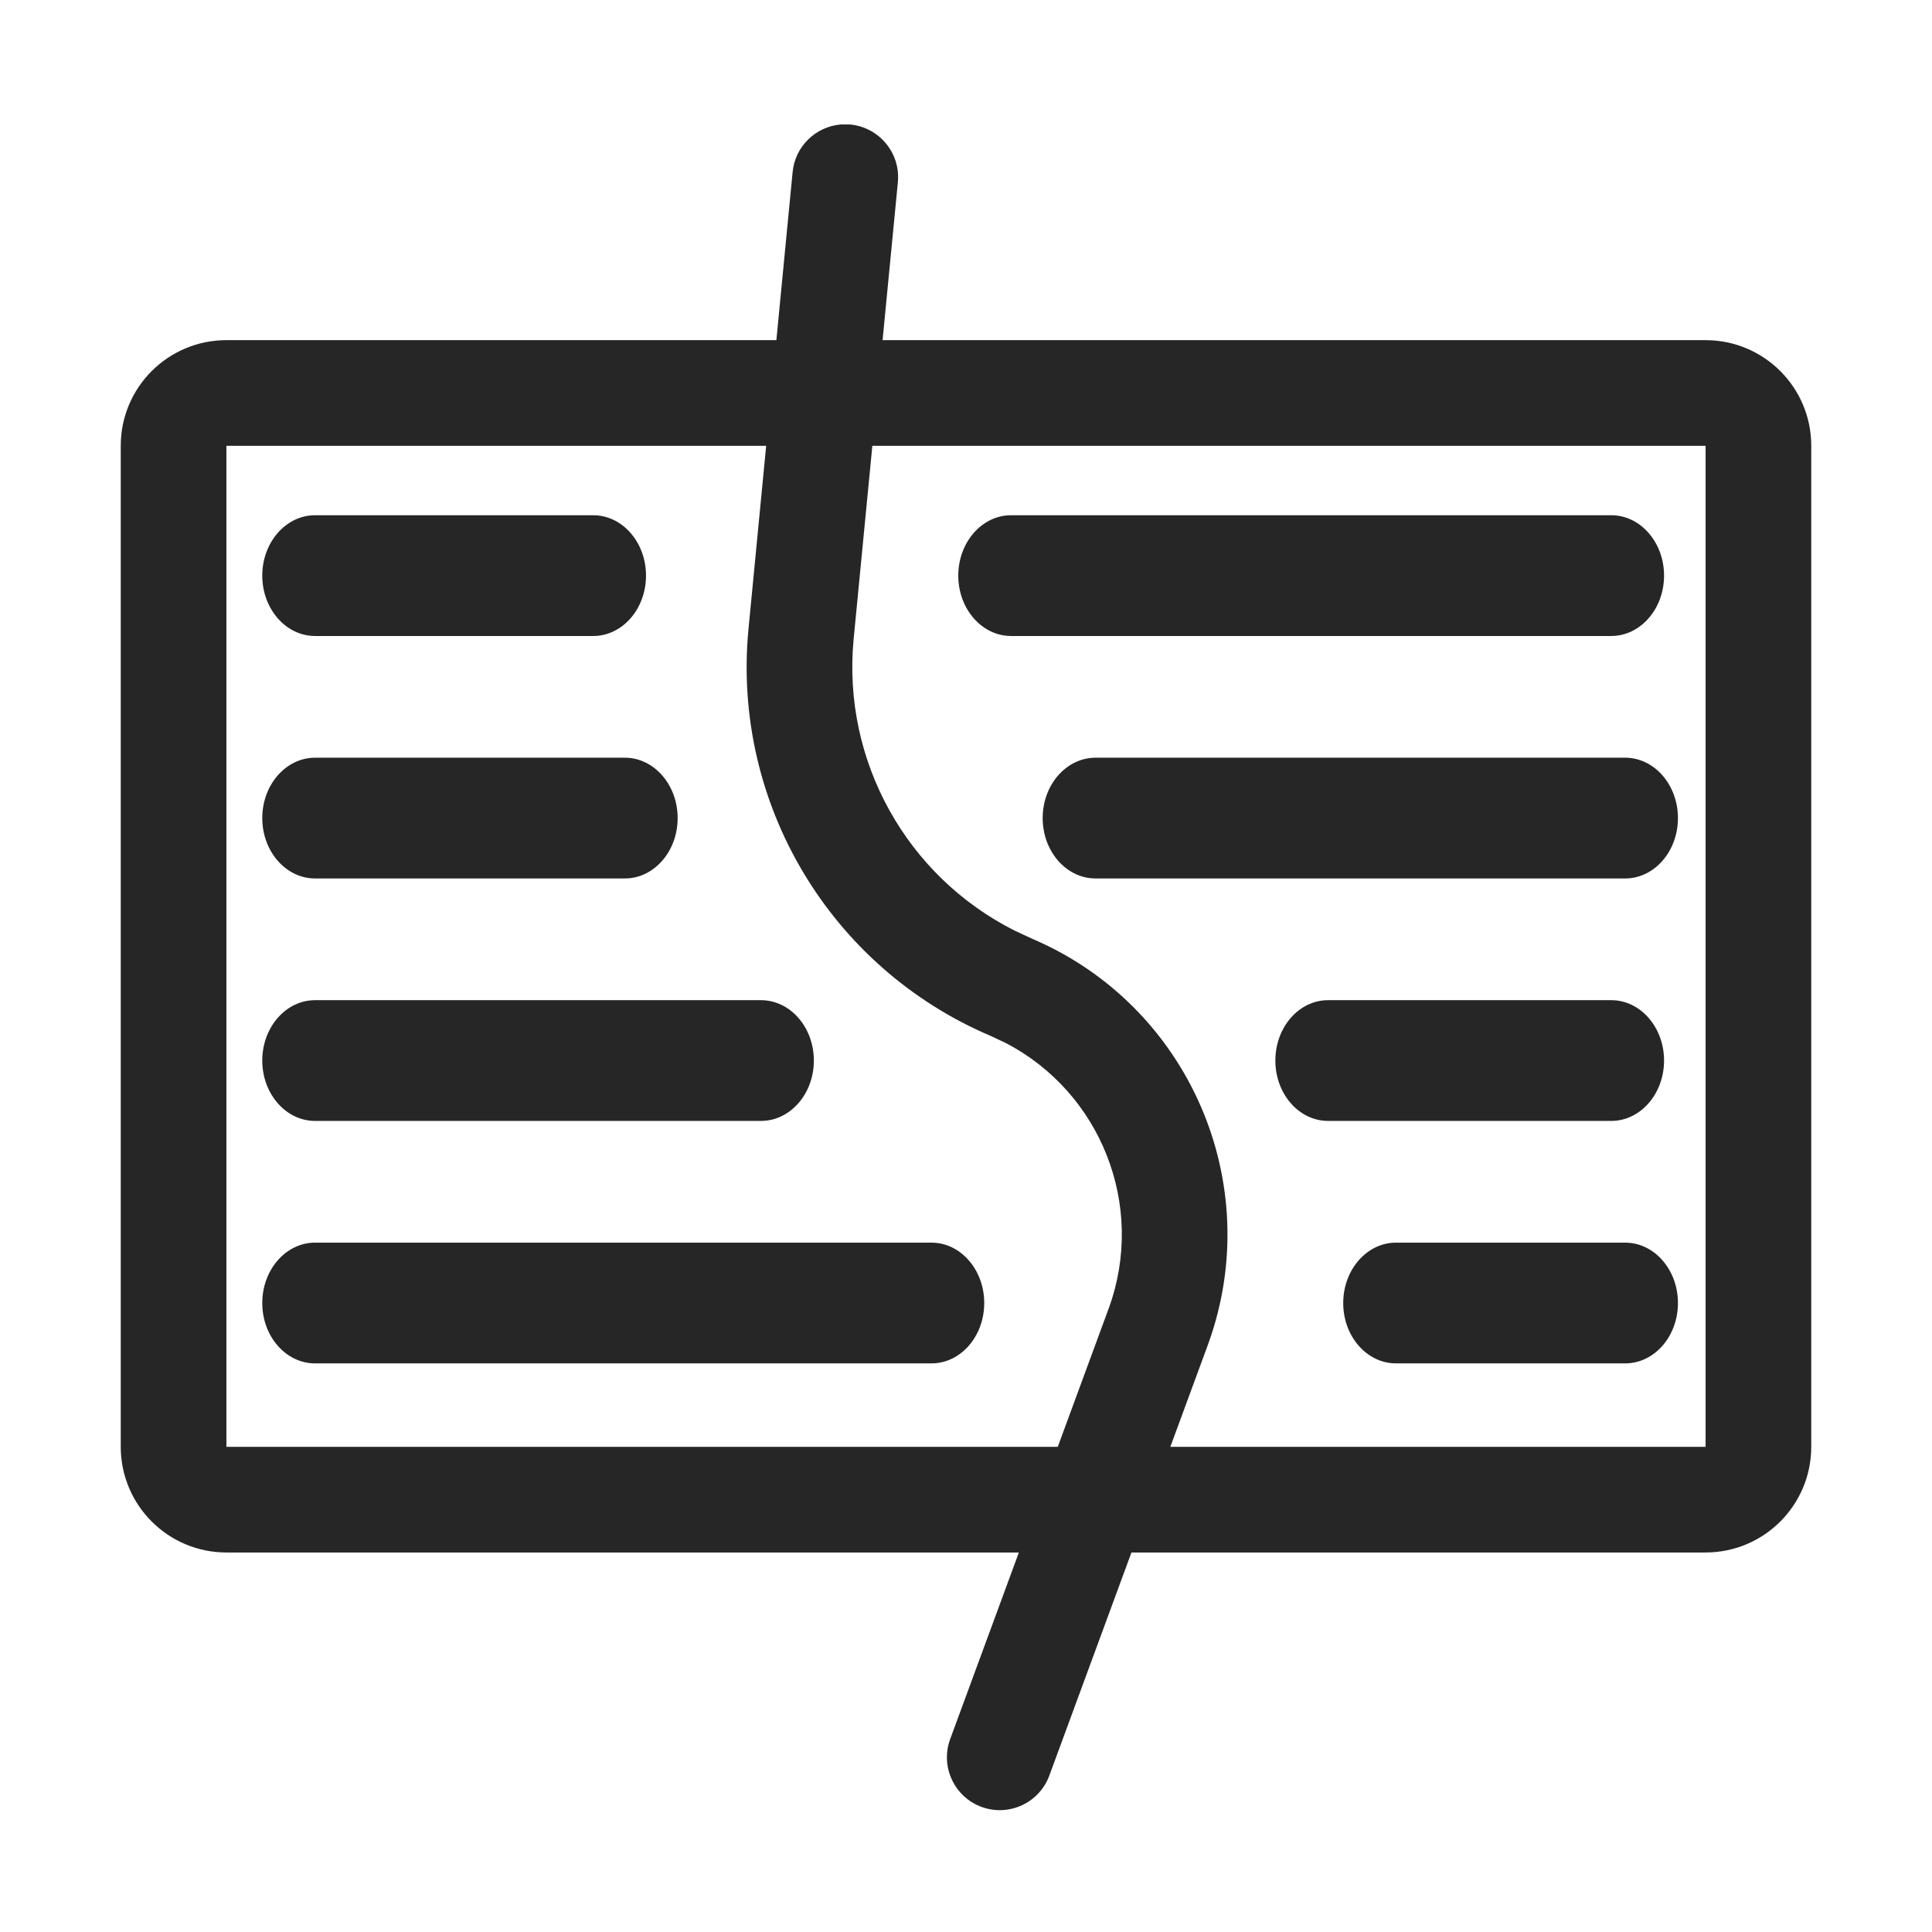 <?xml version="1.0" encoding="UTF-8"?>
<svg width="16px" height="16px" viewBox="0 0 16 16" version="1.1" xmlns="http://www.w3.org/2000/svg" xmlns:xlink="http://www.w3.org/1999/xlink">
    <title>渗透分析@1x</title>
    <g id="渗透分析" stroke="none" stroke-width="1" fill="none" fill-rule="evenodd">
        <g>
            <rect id="矩形" stroke="#979797" fill="#D8D8D8" opacity="0" x="0.5" y="0.5" width="15" height="15"></rect>
            <path d="M14.125,2.817 C14.608,2.817 15,3.208 15,3.692 L15,11.982 C15,12.465 14.608,12.857 14.125,12.857 L1.875,12.857 C1.392,12.857 1,12.465 1,11.982 L1,3.692 C1,3.208 1.392,2.817 1.875,2.817 L14.125,2.817 Z M14.125,3.692 L1.875,3.692 L1.875,11.982 L14.125,11.982 L14.125,3.692 Z" id="矩形" fill="#262626" fill-rule="nonzero"></path>
            <path d="M7.041,1.031 C7.281,1.054 7.458,1.267 7.436,1.507 L7.069,5.297 C6.975,6.302 7.509,7.256 8.401,7.706 L8.545,7.773 C9.845,8.326 10.486,9.798 10.007,11.127 L8.691,14.702 C8.609,14.929 8.358,15.047 8.131,14.965 C7.904,14.883 7.786,14.632 7.868,14.405 L9.184,10.83 C9.49,9.982 9.116,9.048 8.33,8.638 L8.202,8.578 C6.874,8.012 6.063,6.653 6.198,5.215 L6.564,1.426 C6.584,1.212 6.755,1.049 6.962,1.031 L7.041,1.031 Z M7.714,10.291 C7.955,10.291 8.151,10.515 8.151,10.791 C8.151,11.068 7.955,11.291 7.714,11.291 L2.609,11.291 C2.368,11.291 2.172,11.068 2.172,10.791 C2.172,10.515 2.368,10.291 2.609,10.291 L7.714,10.291 Z M13.459,10.291 C13.7,10.291 13.896,10.515 13.896,10.791 C13.896,11.068 13.7,11.291 13.459,11.291 L11.561,11.291 C11.32,11.291 11.124,11.068 11.124,10.791 C11.124,10.515 11.32,10.291 11.561,10.291 L13.459,10.291 Z M6.302,8.283 C6.544,8.283 6.74,8.507 6.74,8.783 C6.74,9.059 6.544,9.283 6.302,9.283 L2.609,9.283 C2.368,9.283 2.172,9.059 2.172,8.783 C2.172,8.507 2.368,8.283 2.609,8.283 L6.302,8.283 Z M13.344,8.283 C13.585,8.283 13.781,8.507 13.781,8.783 C13.781,9.059 13.585,9.283 13.344,9.283 L10.999,9.283 C10.757,9.283 10.562,9.059 10.562,8.783 C10.562,8.507 10.757,8.283 10.999,8.283 L13.344,8.283 Z M13.459,6.275 C13.7,6.275 13.896,6.499 13.896,6.775 C13.896,7.051 13.7,7.275 13.459,7.275 L9.073,7.275 C8.831,7.275 8.635,7.051 8.635,6.775 C8.635,6.499 8.831,6.275 9.073,6.275 L13.459,6.275 Z M5.175,6.275 C5.416,6.275 5.612,6.499 5.612,6.775 C5.612,7.051 5.416,7.275 5.175,7.275 L2.609,7.275 C2.368,7.275 2.172,7.051 2.172,6.775 C2.172,6.499 2.368,6.275 2.609,6.275 L5.175,6.275 Z M13.344,4.267 C13.585,4.267 13.781,4.491 13.781,4.767 C13.781,5.043 13.585,5.267 13.344,5.267 L8.373,5.267 C8.132,5.267 7.936,5.043 7.936,4.767 C7.936,4.491 8.132,4.267 8.373,4.267 L13.344,4.267 Z M4.913,4.267 C5.154,4.267 5.35,4.491 5.35,4.767 C5.35,5.043 5.154,5.267 4.913,5.267 L2.609,5.267 C2.368,5.267 2.172,5.043 2.172,4.767 C2.172,4.491 2.368,4.267 2.609,4.267 L4.913,4.267 Z" id="形状结合" fill="#262626" fill-rule="nonzero"></path>
        </g>
    </g>
</svg>